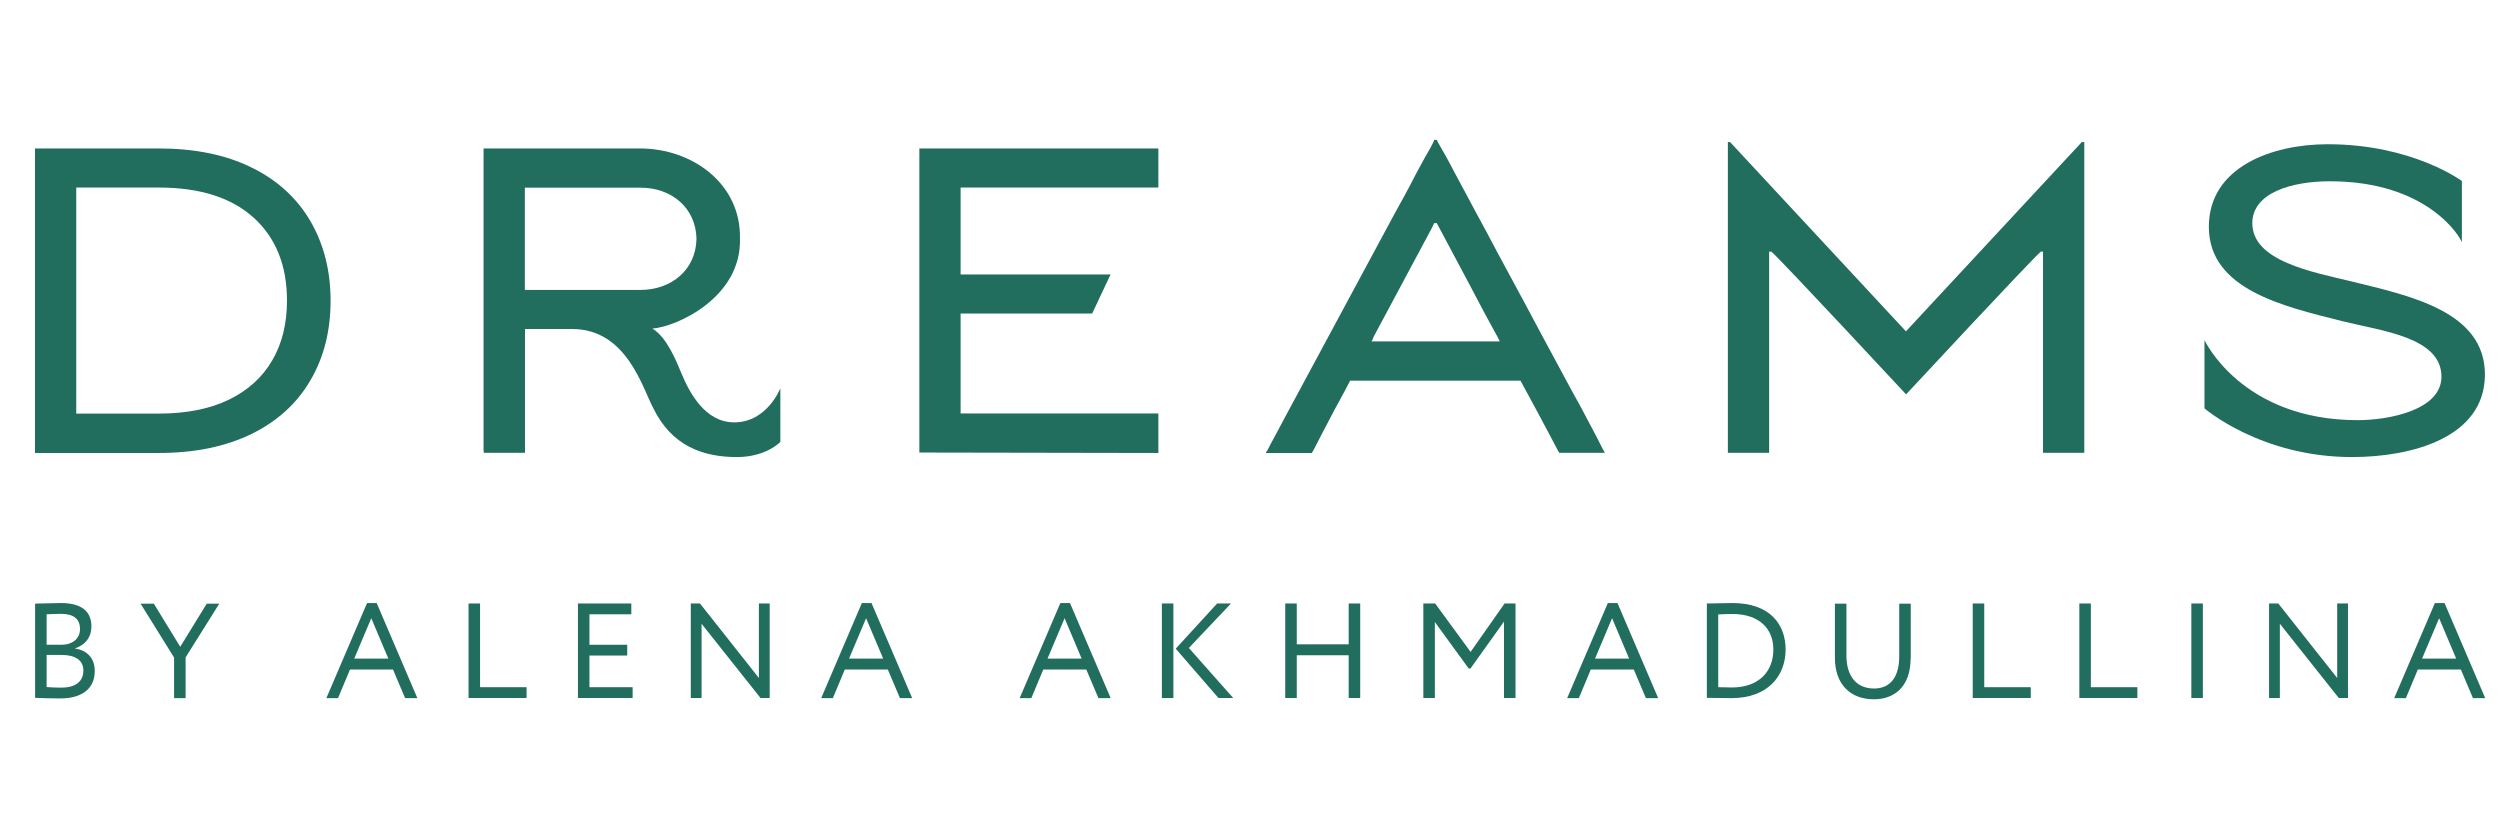 <svg width="143" height="48" viewBox="0 0 143 48" fill="none" xmlns="http://www.w3.org/2000/svg">
<path d="M2 25.894V8.492H9.082C11.134 8.492 12.903 8.851 14.38 9.577C15.856 10.294 16.974 11.32 17.75 12.638C18.517 13.956 18.909 15.475 18.909 17.201C18.909 18.928 18.526 20.446 17.75 21.764C16.982 23.082 15.856 24.1 14.38 24.826C12.903 25.543 11.143 25.91 9.082 25.91H2V25.894ZM4.361 23.658H9.082C10.659 23.658 11.994 23.391 13.086 22.866C14.179 22.332 15.005 21.589 15.572 20.613C16.14 19.645 16.415 18.503 16.415 17.193C16.415 15.191 15.781 13.606 14.513 12.455C13.245 11.303 11.435 10.728 9.082 10.728H4.361V23.658Z" fill="#216D5E"/>
<path d="M27.66 25.768V8.492H36.611C39.606 8.492 42.4 10.519 42.325 13.656C42.417 17.009 38.721 18.686 37.32 18.795C38.171 19.312 38.705 20.713 38.988 21.381C39.447 22.473 40.331 24.159 42 24.159C43.885 24.159 44.636 22.206 44.636 22.206V25.276C44.636 25.276 43.835 26.144 42.15 26.144C40.19 26.144 38.421 25.493 37.378 23.366C36.753 22.215 35.86 18.82 32.732 18.82H30.029V25.902H27.668V25.777L27.66 25.768ZM39.839 13.656C39.806 11.896 38.413 10.72 36.611 10.736H30.021V16.584H36.611C38.413 16.592 39.806 15.424 39.839 13.664V13.656Z" fill="#216D5E"/>
<path d="M52.587 25.869V8.492H66.259V10.728H54.947V15.7H63.523L62.472 17.935H54.947V23.65H66.259V25.91L52.587 25.885V25.86V25.869Z" fill="#216D5E"/>
<path d="M72.491 25.768C72.591 25.568 72.757 25.251 72.991 24.826C73.225 24.392 73.391 24.083 73.492 23.883L79.731 12.296C79.915 11.963 80.115 11.604 80.332 11.203C80.549 10.803 80.766 10.402 80.974 9.985C81.075 9.802 81.183 9.593 81.308 9.368C81.433 9.135 81.558 8.909 81.683 8.701C81.809 8.484 81.909 8.292 81.992 8.125L82.042 8H82.192L82.242 8.125C82.343 8.292 82.493 8.559 82.693 8.918C82.776 9.068 82.851 9.21 82.926 9.343C83.001 9.477 83.068 9.61 83.135 9.743C83.552 10.519 83.969 11.303 84.386 12.079C84.812 12.855 85.229 13.639 85.638 14.415C87.064 17.051 87.898 18.611 88.148 19.087L89.942 22.415C90.259 22.982 90.568 23.541 90.86 24.108C91.16 24.676 91.452 25.226 91.727 25.777L91.802 25.902H89.191L89.116 25.777C88.933 25.427 88.749 25.084 88.566 24.734C88.382 24.384 88.165 23.975 87.907 23.5C87.648 23.024 87.339 22.448 86.972 21.773H77.229C76.995 22.223 76.778 22.632 76.57 23.007C76.361 23.383 76.211 23.666 76.111 23.866C76.011 24.05 75.919 24.225 75.836 24.392C75.752 24.559 75.669 24.717 75.585 24.868C75.385 25.268 75.227 25.568 75.11 25.785L75.035 25.91H72.399L72.474 25.785L72.491 25.768ZM85.537 19.529H85.788C85.788 19.529 85.754 19.462 85.738 19.429C85.721 19.395 85.704 19.362 85.688 19.328C85.688 19.312 85.679 19.295 85.663 19.278L85.512 19.003C85.145 18.344 84.67 17.451 84.086 16.334C83.494 15.216 82.86 14.023 82.184 12.763H82.034C82.034 12.763 82.001 12.838 81.975 12.888L81.917 13.014L78.564 19.278C78.564 19.278 78.547 19.328 78.53 19.378C78.513 19.429 78.48 19.479 78.447 19.529H85.554H85.537Z" fill="#216D5E"/>
<path d="M119.08 8.125L109.02 18.953L98.959 8.125H98.834V25.902H101.195V14.39H101.32C101.954 14.949 109.028 22.557 109.028 22.557C109.028 22.557 116.102 14.949 116.736 14.39H116.861V25.902H119.222V8.125H119.097H119.08Z" fill="#216D5E"/>
<path d="M128.832 12.763C128.832 14.941 132.252 15.55 134.513 16.1C137.85 16.918 142.137 17.81 142.137 21.422C142.137 25.034 137.95 26.144 134.529 26.144C129.307 26.144 126.096 23.358 126.096 23.358V19.454C126.096 19.454 128.215 24.033 134.863 24.033C136.598 24.033 139.651 23.474 139.651 21.547C139.651 19.287 136.248 18.936 133.971 18.369C130.6 17.518 126.346 16.559 126.346 12.972C126.346 9.577 129.916 8.25 133.145 8.25C137.991 8.25 140.819 10.352 140.819 10.352V13.864C140.736 13.572 138.876 10.369 133.27 10.369C131.093 10.369 128.832 11.02 128.832 12.772V12.763Z" fill="#216D5E"/>
<path d="M2.008 34.528C2.308 34.528 2.992 34.494 3.493 34.494C4.786 34.494 5.228 35.078 5.228 35.829C5.228 36.505 4.819 36.913 4.302 37.08V37.097C4.978 37.205 5.42 37.639 5.42 38.382C5.42 39.474 4.577 39.95 3.46 39.95C2.984 39.95 2.325 39.933 2.008 39.917V34.528ZM2.667 35.137V36.88H3.535C4.102 36.88 4.577 36.563 4.577 35.979C4.577 35.395 4.202 35.112 3.485 35.112C3.201 35.112 2.867 35.128 2.675 35.137H2.667ZM2.667 37.464V39.299C2.842 39.316 3.193 39.333 3.501 39.333C4.294 39.333 4.769 39.007 4.769 38.348C4.769 37.781 4.319 37.464 3.543 37.464H2.667Z" fill="#216D5E"/>
<path d="M10.617 37.614V39.933H9.958V37.614L8.04 34.528H8.799L10.309 36.997L11.827 34.528H12.544L10.609 37.614H10.617Z" fill="#216D5E"/>
<path d="M20.979 34.494H21.546L23.873 39.933H23.172L22.48 38.298H20.019L19.335 39.933H18.668L20.995 34.494H20.979ZM20.269 37.673H22.213L21.237 35.362L20.261 37.673H20.269Z" fill="#216D5E"/>
<path d="M26.801 34.519H27.46V39.308H30.121V39.925H26.801V34.519Z" fill="#216D5E"/>
<path d="M33.058 34.519H36.111V35.137H33.717V36.88H35.877V37.497H33.717V39.308H36.186V39.925H33.058V34.519Z" fill="#216D5E"/>
<path d="M43.501 39.925L40.13 35.679V39.925H39.513V34.519H40.039L43.409 38.782V34.519H44.026V39.925H43.501Z" fill="#216D5E"/>
<path d="M49.283 34.494H49.85L52.177 39.933H51.477L50.784 38.298H48.323L47.639 39.933H46.972L49.299 34.494H49.283ZM48.574 37.673H50.517L49.541 35.362L48.565 37.673H48.574Z" fill="#216D5E"/>
<path d="M60.636 34.494H61.203L63.531 39.933H62.83L62.137 38.298H59.676L58.992 39.933H58.325L60.653 34.494H60.636ZM59.927 37.673H61.87L60.894 35.362L59.918 37.673H59.927Z" fill="#216D5E"/>
<path d="M66.459 34.519H67.118V39.925H66.459V34.519ZM68.002 37.064L70.538 39.925H69.695L67.251 37.105L69.62 34.519H70.413L68.002 37.064Z" fill="#216D5E"/>
<path d="M77.145 37.481H74.175V39.925H73.516V34.519H74.175V36.855H77.145V34.519H77.804V39.925H77.145V37.481Z" fill="#216D5E"/>
<path d="M81.424 34.519H82.091L84.118 37.289L86.062 34.519H86.688V39.925H86.028V35.554L84.11 38.24H84.01L82.074 35.579V39.925H81.415V34.519H81.424Z" fill="#216D5E"/>
<path d="M91.952 34.494H92.52L94.847 39.933H94.146L93.454 38.298H90.993L90.309 39.933H89.642L91.969 34.494H91.952ZM91.243 37.673H93.187L92.211 35.362L91.235 37.673H91.243Z" fill="#216D5E"/>
<path d="M97.624 34.519H97.715C98.074 34.519 98.658 34.494 99.1 34.494C101.261 34.494 102.137 35.737 102.137 37.147C102.137 38.682 101.102 39.933 99.042 39.933C98.675 39.933 98.166 39.917 97.715 39.917H97.632V34.511L97.624 34.519ZM98.283 35.137V39.308C98.641 39.308 98.967 39.324 99.058 39.324C100.602 39.324 101.436 38.415 101.436 37.155C101.436 35.979 100.652 35.12 99.084 35.12C98.758 35.12 98.55 35.137 98.283 35.145V35.137Z" fill="#216D5E"/>
<path d="M109.286 37.673C109.286 39.324 108.302 40 107.193 40C105.9 40 104.957 39.208 104.957 37.623V34.528H105.616V37.497C105.616 38.674 106.183 39.383 107.201 39.383C108.085 39.383 108.636 38.774 108.636 37.547V34.528H109.295V37.681L109.286 37.673Z" fill="#216D5E"/>
<path d="M112.84 34.519H113.499V39.308H116.16V39.925H112.84V34.519Z" fill="#216D5E"/>
<path d="M118.938 34.519H119.597V39.308H122.258V39.925H118.938V34.519Z" fill="#216D5E"/>
<path d="M125.345 34.519H126.004V39.925H125.345V34.519Z" fill="#216D5E"/>
<path d="M133.778 39.925L130.408 35.679V39.925H129.791V34.519H130.317L133.687 38.782V34.519H134.304V39.925H133.778Z" fill="#216D5E"/>
<path d="M139.259 34.494H139.827L142.154 39.933H141.453L140.761 38.298H138.3L137.616 39.933H136.949L139.276 34.494H139.259ZM138.55 37.673H140.494L139.518 35.362L138.542 37.673H138.55Z" fill="#216D5E"/>
</svg>
